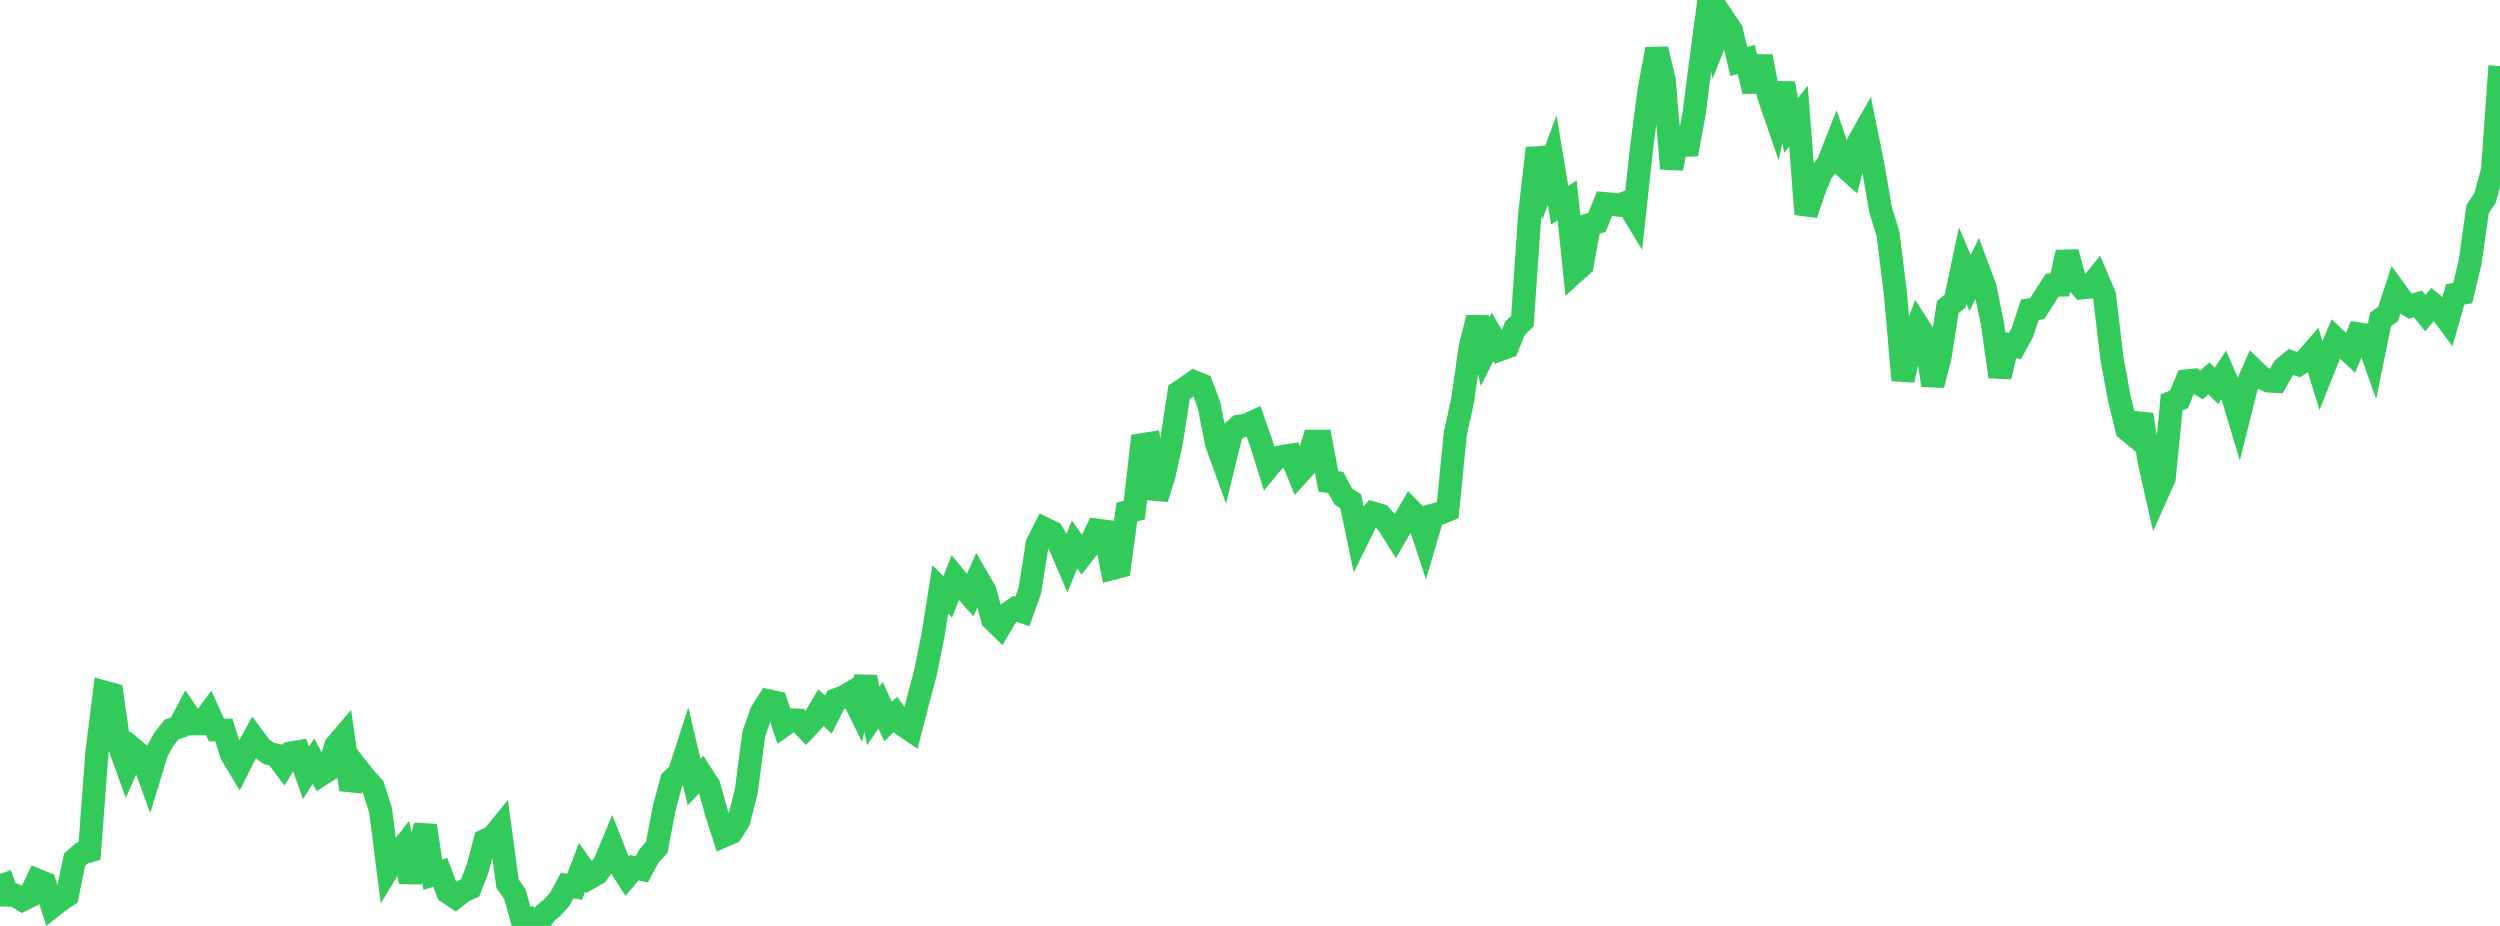 <?xml version="1.0" standalone="no"?>
<!DOCTYPE svg PUBLIC "-//W3C//DTD SVG 1.1//EN" "http://www.w3.org/Graphics/SVG/1.1/DTD/svg11.dtd">

<svg width="135" height="50" viewBox="0 0 135 50" preserveAspectRatio="none" 
  xmlns="http://www.w3.org/2000/svg"
  xmlns:xlink="http://www.w3.org/1999/xlink">


<polyline points="0.0, 47.195 0.403, 48.333 0.806, 48.34 1.209, 48.591 1.612, 48.392 2.015, 47.535 2.418, 47.699 2.821, 48.952 3.224, 48.634 3.627, 48.368 4.03, 46.42 4.433, 46.067 4.836, 45.949 5.239, 40.588 5.642, 37.379 6.045, 37.49 6.448, 40.302 6.851, 41.412 7.254, 40.496 7.657, 40.83 8.06, 41.937 8.463, 40.615 8.866, 39.89 9.269, 39.391 9.672, 39.255 10.075, 38.486 10.478, 39.084 10.881, 39.08 11.284, 38.528 11.687, 39.417 12.09, 39.427 12.493, 40.719 12.896, 41.391 13.299, 40.587 13.701, 39.847 14.104, 40.39 14.507, 40.684 14.91, 40.777 15.313, 41.314 15.716, 40.664 16.119, 40.594 16.522, 41.733 16.925, 41.102 17.328, 41.836 17.731, 41.581 18.134, 40.265 18.537, 39.793 18.94, 42.637 19.343, 41.545 19.746, 42.055 20.149, 42.496 20.552, 43.756 20.955, 46.929 21.358, 46.267 21.761, 45.755 22.164, 47.603 22.567, 46.103 22.97, 44.582 23.373, 47.238 23.776, 47.106 24.179, 48.184 24.582, 48.454 24.985, 48.131 25.388, 47.951 25.791, 46.904 26.194, 45.383 26.597, 45.202 27.0, 44.71 27.403, 47.707 27.806, 48.29 28.209, 49.752 28.612, 49.627 29.015, 50.0 29.418, 49.352 29.821, 49.006 30.224, 48.565 30.627, 47.819 31.03, 47.889 31.433, 46.835 31.836, 47.402 32.239, 47.174 32.642, 46.632 33.045, 45.668 33.448, 46.69 33.851, 47.329 34.254, 46.857 34.657, 46.944 35.06, 46.198 35.463, 45.765 35.866, 43.649 36.269, 42.133 36.672, 41.761 37.075, 40.519 37.478, 42.23 37.881, 41.811 38.284, 42.435 38.687, 43.886 39.09, 45.135 39.493, 44.959 39.896, 44.316 40.299, 42.726 40.701, 39.655 41.104, 38.483 41.507, 37.849 41.91, 37.936 42.313, 39.166 42.716, 38.875 43.119, 38.892 43.522, 39.32 43.925, 38.893 44.328, 38.214 44.731, 38.593 45.134, 37.791 45.537, 37.642 45.94, 37.41 46.343, 38.23 46.746, 36.559 47.149, 38.66 47.552, 38.078 47.955, 38.965 48.358, 38.575 48.761, 39.146 49.164, 39.417 49.567, 37.862 49.97, 36.341 50.373, 34.364 50.776, 31.825 51.179, 32.228 51.582, 31.2 51.985, 31.69 52.388, 32.142 52.791, 31.232 53.194, 31.927 53.597, 33.444 54.0, 33.833 54.403, 33.157 54.806, 32.873 55.209, 33.021 55.612, 31.897 56.015, 29.345 56.418, 28.556 56.821, 28.753 57.224, 29.443 57.627, 30.377 58.03, 29.398 58.433, 29.976 58.836, 29.464 59.239, 28.632 59.642, 28.686 60.045, 30.701 60.448, 30.597 60.851, 27.647 61.254, 27.548 61.657, 24.02 62.06, 23.956 62.463, 26.921 62.866, 25.629 63.269, 23.785 63.672, 21.178 64.075, 20.908 64.478, 20.621 64.881, 20.784 65.284, 21.861 65.687, 23.926 66.09, 25.04 66.493, 23.394 66.896, 23.023 67.299, 22.964 67.701, 22.778 68.104, 23.92 68.507, 25.209 68.91, 24.726 69.313, 24.647 69.716, 24.582 70.119, 25.576 70.522, 25.131 70.925, 23.829 71.328, 23.828 71.731, 25.997 72.134, 26.058 72.537, 26.806 72.94, 27.072 73.343, 29.012 73.746, 28.195 74.149, 27.714 74.552, 27.832 74.955, 28.283 75.358, 28.931 75.761, 28.233 76.164, 27.544 76.567, 27.958 76.97, 29.19 77.373, 27.82 77.776, 27.711 78.179, 27.547 78.582, 23.45 78.985, 21.595 79.388, 18.765 79.791, 17.156 80.194, 18.994 80.597, 18.193 81.0, 18.88 81.403, 18.733 81.806, 17.73 82.209, 17.342 82.612, 11.498 83.015, 8.004 83.418, 9.723 83.821, 8.642 84.224, 11.079 84.627, 10.818 85.03, 14.684 85.433, 14.32 85.836, 12.128 86.239, 12.011 86.642, 10.993 87.045, 11.029 87.448, 11.078 87.851, 10.922 88.254, 11.59 88.657, 7.876 89.06, 4.839 89.463, 2.653 89.866, 4.325 90.269, 9.105 90.672, 6.952 91.075, 8.321 91.478, 6.157 91.881, 3.033 92.284, 0.0 92.687, 2.049 93.09, 1.044 93.493, 1.641 93.896, 3.325 94.299, 3.209 94.701, 4.929 95.104, 3.047 95.507, 5.168 95.91, 6.34 96.313, 4.501 96.716, 6.78 97.119, 6.27 97.522, 11.569 97.925, 10.383 98.328, 9.362 98.731, 8.793 99.134, 7.766 99.537, 8.939 99.94, 9.298 100.343, 7.708 100.746, 6.996 101.149, 8.99 101.552, 11.338 101.955, 12.631 102.358, 15.907 102.761, 20.531 103.164, 18.65 103.567, 17.584 103.97, 18.221 104.373, 20.798 104.776, 19.194 105.179, 16.581 105.582, 16.249 105.985, 14.344 106.388, 15.289 106.791, 14.447 107.194, 15.529 107.597, 17.514 108.0, 20.343 108.403, 18.602 108.806, 18.689 109.209, 17.953 109.612, 16.728 110.015, 16.662 110.418, 16.025 110.821, 15.4 111.224, 15.394 111.627, 13.627 112.03, 15.081 112.433, 15.54 112.836, 15.503 113.239, 15.007 113.642, 15.957 114.045, 19.36 114.448, 21.531 114.851, 23.188 115.254, 23.519 115.657, 22.386 116.06, 24.937 116.463, 26.72 116.866, 25.823 117.269, 21.725 117.672, 21.56 118.075, 20.57 118.478, 20.53 118.881, 20.787 119.284, 20.429 119.687, 20.839 120.09, 20.236 120.493, 21.171 120.896, 22.511 121.299, 20.905 121.701, 19.986 122.104, 20.376 122.507, 20.573 122.91, 20.595 123.313, 19.882 123.716, 19.549 124.119, 19.686 124.522, 19.428 124.925, 18.962 125.328, 20.268 125.731, 19.256 126.134, 18.307 126.537, 18.683 126.94, 19.053 127.343, 18.031 127.746, 18.094 128.149, 19.228 128.552, 17.245 128.955, 16.962 129.358, 15.724 129.761, 16.28 130.164, 16.534 130.567, 16.411 130.97, 16.906 131.373, 16.423 131.776, 16.764 132.179, 17.307 132.582, 15.897 132.985, 15.827 133.388, 14.153 133.791, 11.294 134.194, 10.687 134.597, 9.2 135.0, 3.57" fill="none" stroke="#32ca5b" stroke-width="1.25"/>

</svg>